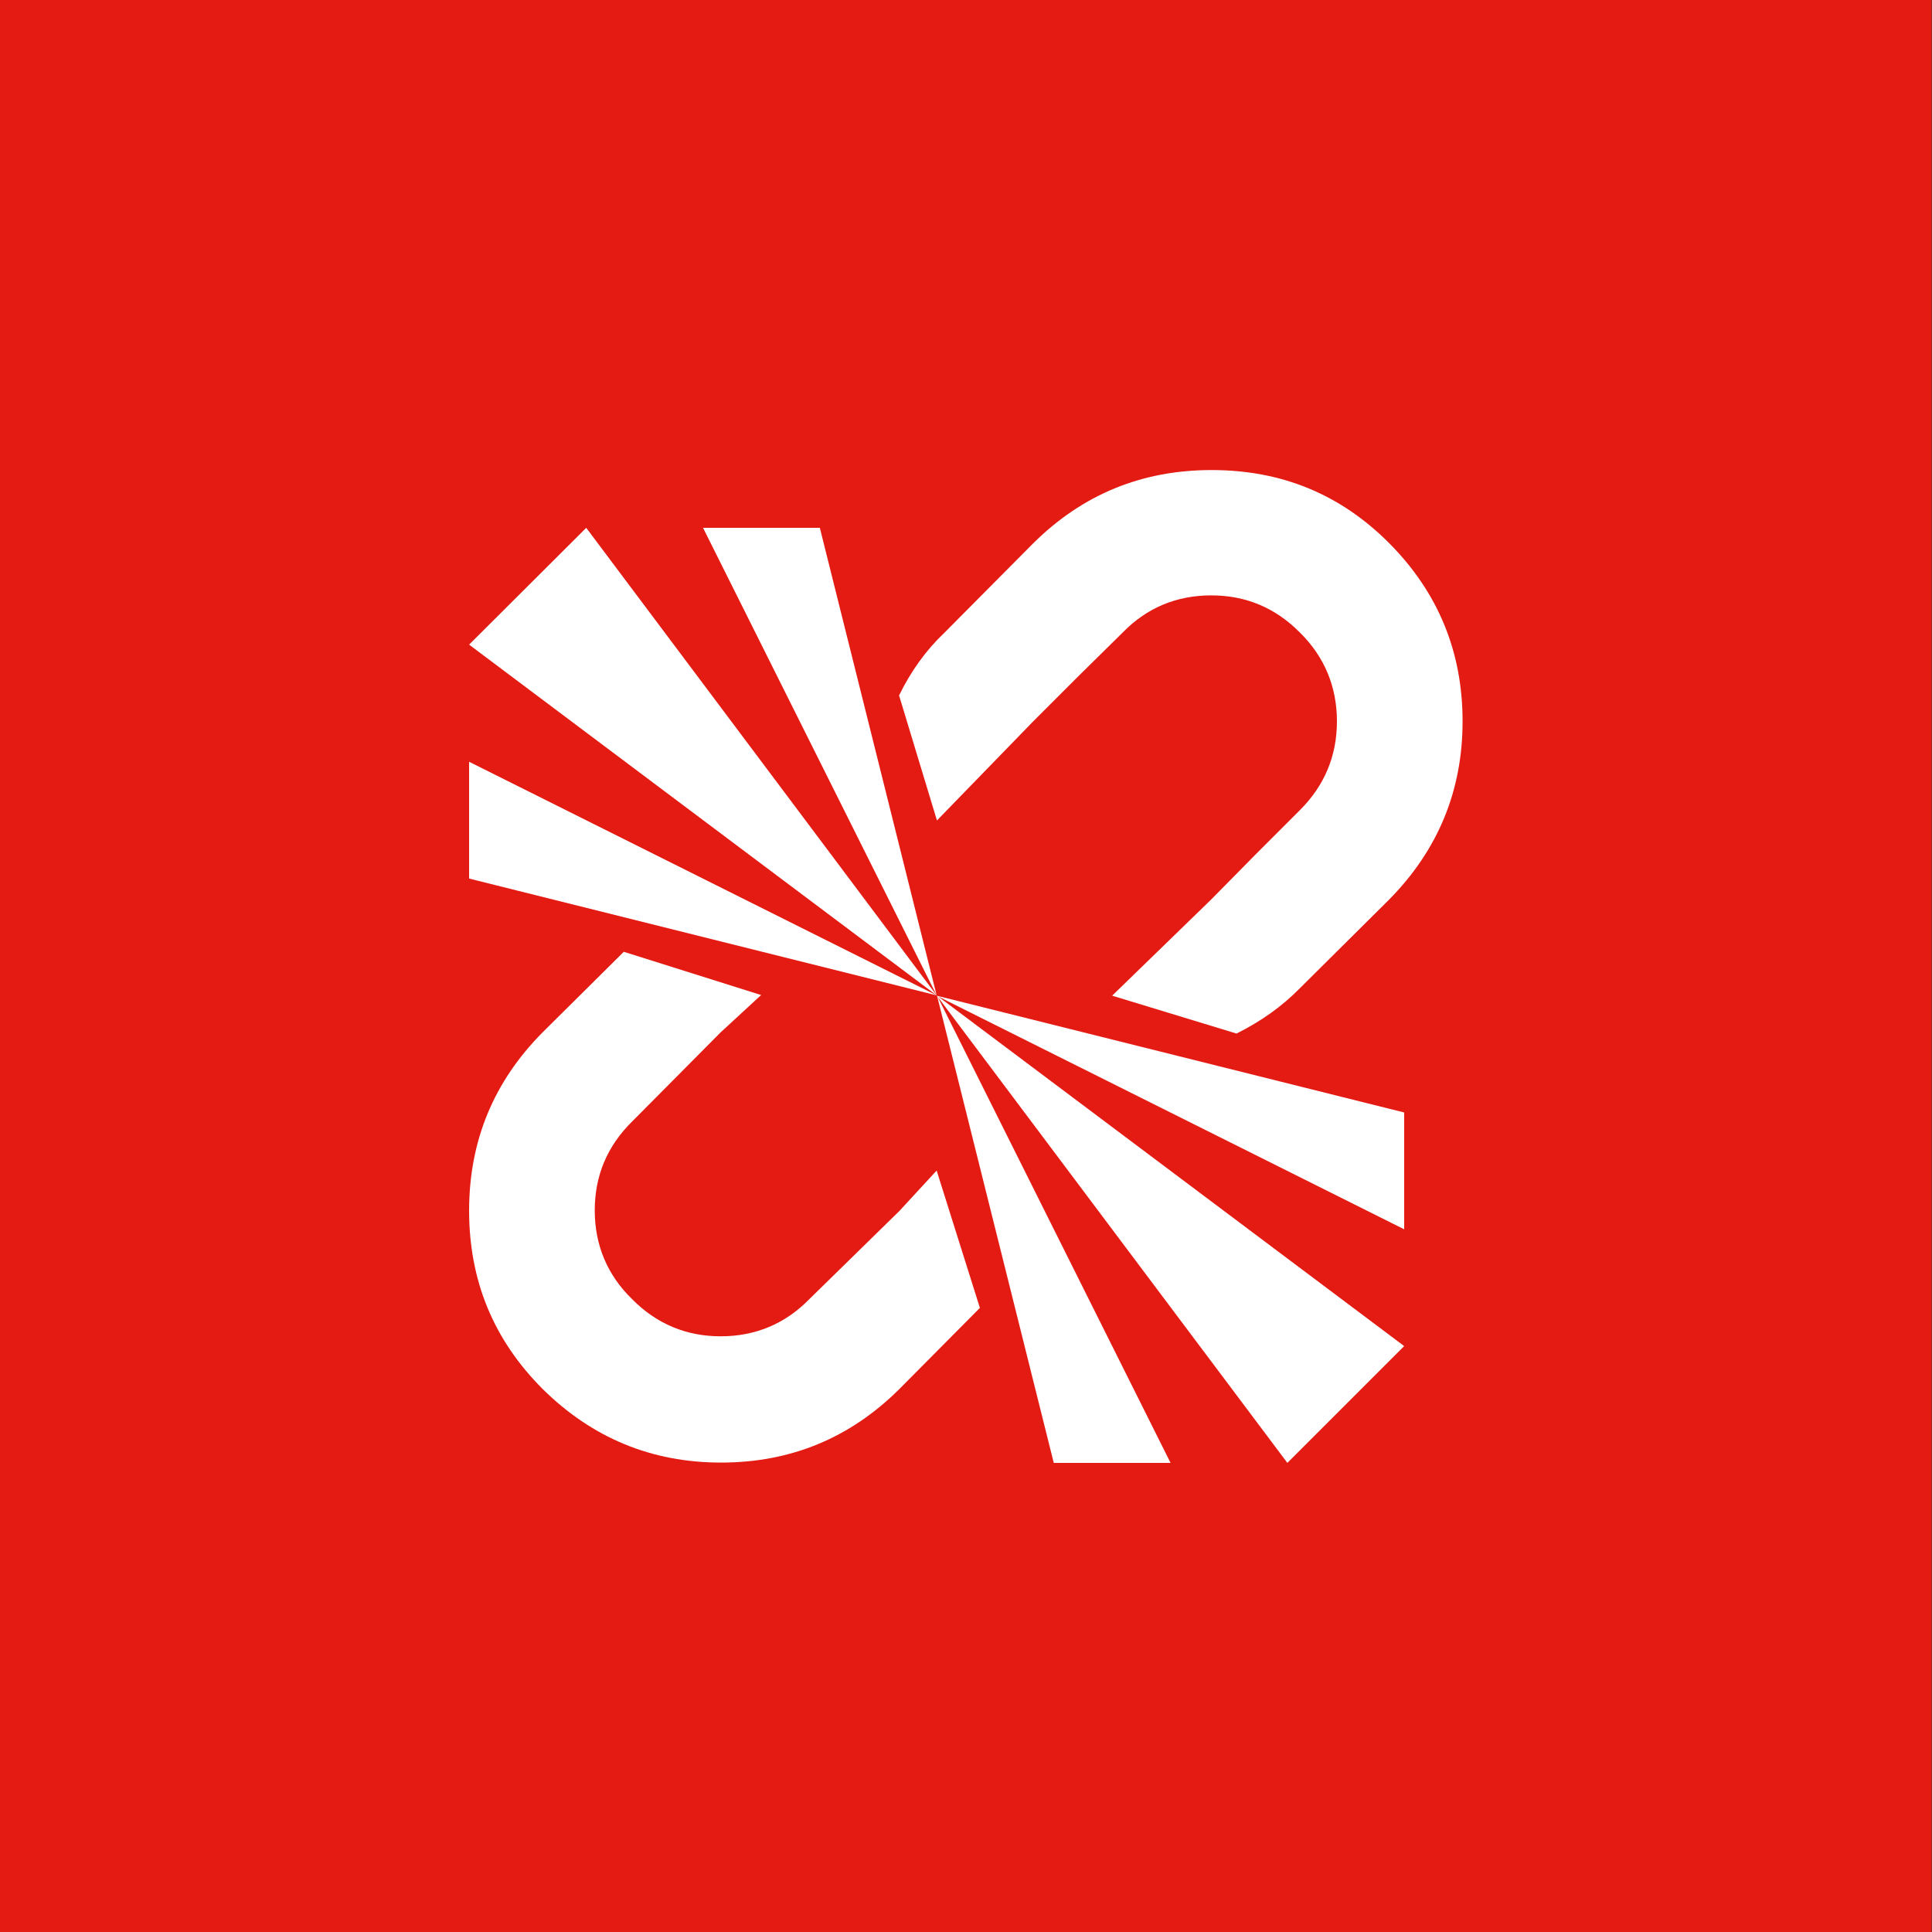 <?xml version="1.0" encoding="UTF-8"?>
<svg xmlns="http://www.w3.org/2000/svg" xmlns:xlink="http://www.w3.org/1999/xlink" version="1.1" id="Layer_1" x="0px" y="0px" viewBox="0 91 612 612" style="enable-background:new 0 91 612 612;" xml:space="preserve">
<rect x="0" y="91" width="612" height="612" fill="#333333" stroke="none"/>
<style type="text/css">
	.st0{fill:#E41B13;}
	.st1{fill:#FFFFFF;}
</style>
<rect x="-0.1" y="91" class="st0" width="612" height="612"></rect>
<g>
	<path class="st1" d="M440,263c15.6,15.7,23.3,34.5,23.3,56.5s-7.8,40.8-23.3,56.5l-28.3,28.1c-5.6,5.7-12.2,10.4-20,14.3l-39.4-12   l31.3-30.4l14.1-14.3l14.1-14.1c7.8-7.8,11.7-17.2,11.7-28.1s-3.9-20.4-11.7-28.1c-7.8-7.9-17.2-11.8-28.1-11.8   c-11,0-20.4,3.9-28.1,11.8l-14.3,14.1l-14.1,14.1l-30.4,31.3l-12-39.6c3.8-7.8,8.6-14.4,14.3-19.8l28.1-28.3   c15.7-15.6,34.5-23.3,56.6-23.3S424.5,247.5,440,263z M148.6,295.2l148.1,111.1L185.7,258.2L148.6,295.2z M222.7,258.2l74,148.1   l-37-148.1H222.7z M148.6,332.3l148.1,74l-148.1-37V332.3z M284.9,474.6l11.8-12.8l13.7,43.5l-25.5,25.7   c-15.7,15.6-34.5,23.3-56.5,23.3s-40.8-7.8-56.5-23.3c-15.6-15.6-23.3-34.4-23.3-56.5s7.8-40.9,23.3-56.5l25.7-25.5l43.5,13.7   l-12.8,11.8l-28.1,28.3c-7.9,7.8-11.8,17.2-11.8,28.1s3.9,20.4,11.8,28.1c7.8,7.9,17.2,11.8,28.1,11.8s20.4-3.9,28.1-11.8   L284.9,474.6z M444.8,517.4L296.7,406.3l111.1,148.1L444.8,517.4z M370.8,554.4l-74-148.1l37,148.1H370.8z M444.8,480.4l-148.1-74   l148.1,37V480.4z"></path>
</g>
</svg>

